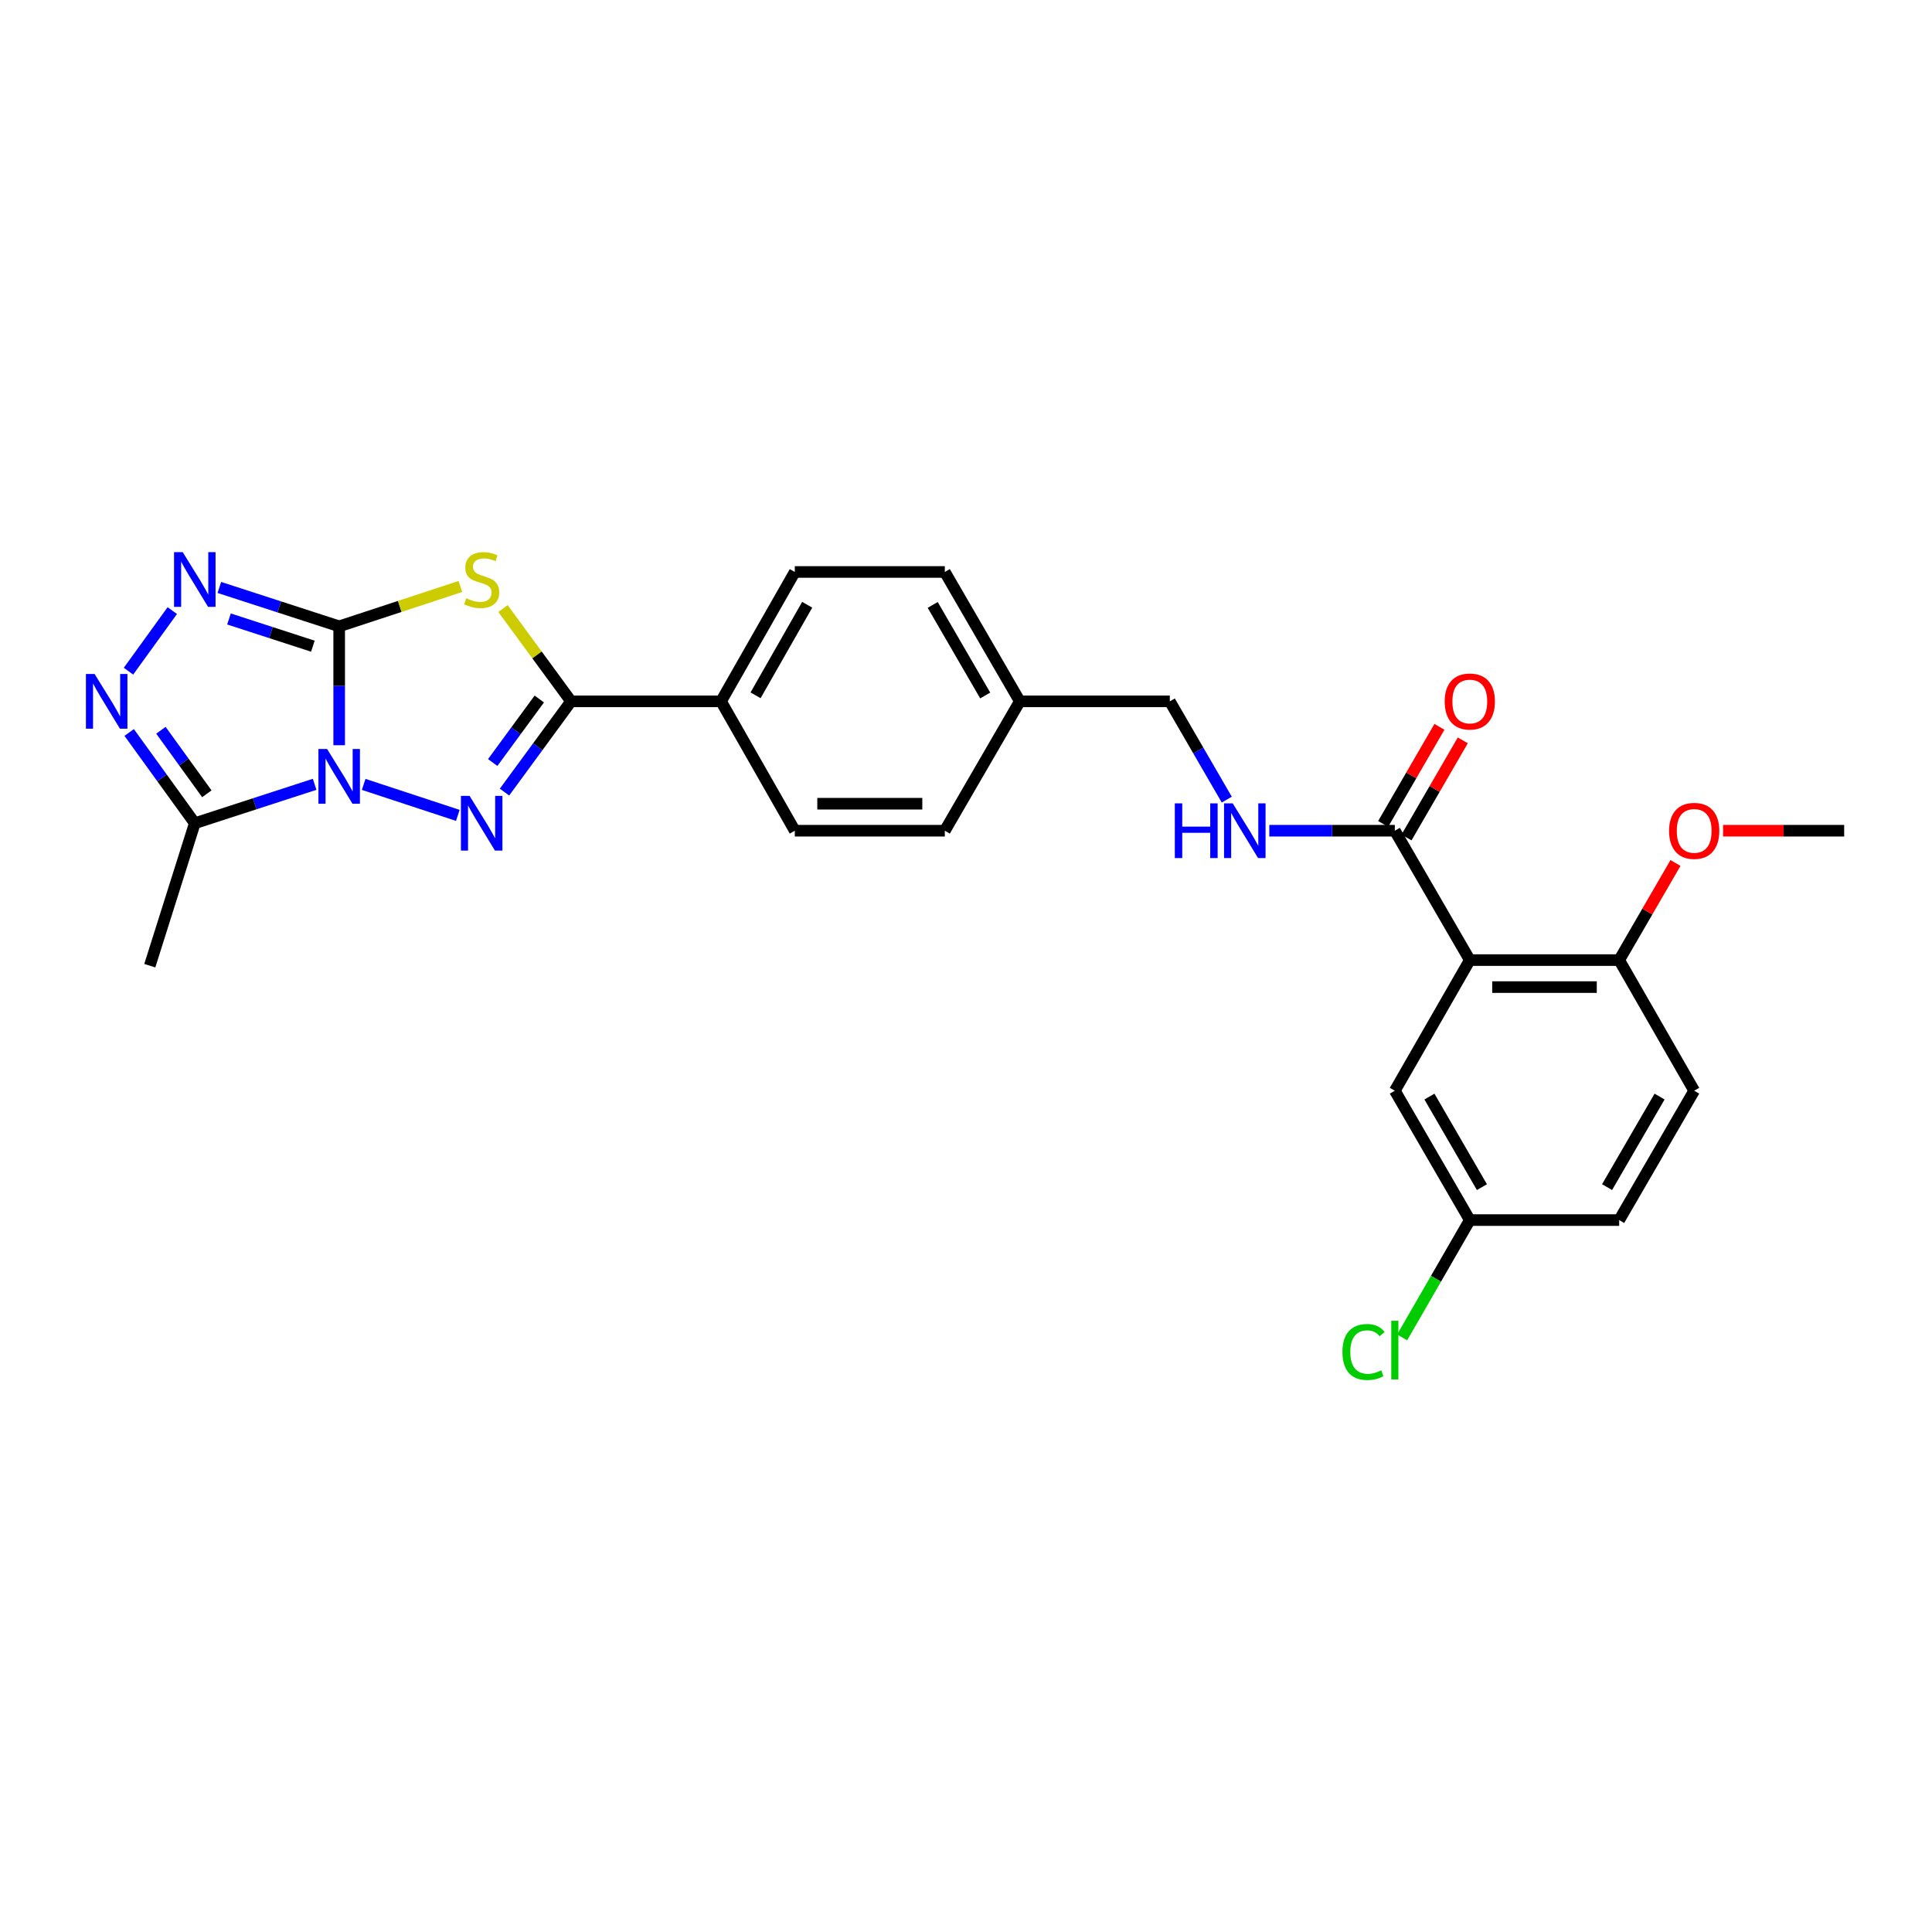 <?xml version='1.0' encoding='iso-8859-1'?>
<svg version='1.1' baseProfile='full'
              xmlns='http://www.w3.org/2000/svg'
                      xmlns:rdkit='http://www.rdkit.org/xml'
                      xmlns:xlink='http://www.w3.org/1999/xlink'
                  xml:space='preserve'
width='1000px' height='1000px' viewBox='0 0 1000 1000'>
<!-- END OF HEADER -->
<rect style='opacity:1.0;fill:#FFFFFF;stroke:none' width='1000' height='1000' x='0' y='0'> </rect>
<path class='bond-0' d='M 175.559,385.731 L 175.559,354.963' style='fill:none;fill-rule:evenodd;stroke:#0000FF;stroke-width:6px;stroke-linecap:butt;stroke-linejoin:miter;stroke-opacity:1' />
<path class='bond-0' d='M 175.559,354.963 L 175.559,324.195' style='fill:none;fill-rule:evenodd;stroke:#000000;stroke-width:6px;stroke-linecap:butt;stroke-linejoin:miter;stroke-opacity:1' />
<path class='bond-1' d='M 188.24,406.005 L 236.966,422.04' style='fill:none;fill-rule:evenodd;stroke:#0000FF;stroke-width:6px;stroke-linecap:butt;stroke-linejoin:miter;stroke-opacity:1' />
<path class='bond-5' d='M 162.854,405.958 L 131.84,416.03' style='fill:none;fill-rule:evenodd;stroke:#0000FF;stroke-width:6px;stroke-linecap:butt;stroke-linejoin:miter;stroke-opacity:1' />
<path class='bond-5' d='M 131.84,416.03 L 100.826,426.103' style='fill:none;fill-rule:evenodd;stroke:#000000;stroke-width:6px;stroke-linecap:butt;stroke-linejoin:miter;stroke-opacity:1' />
<path class='bond-2' d='M 175.559,324.195 L 206.926,313.879' style='fill:none;fill-rule:evenodd;stroke:#000000;stroke-width:6px;stroke-linecap:butt;stroke-linejoin:miter;stroke-opacity:1' />
<path class='bond-2' d='M 206.926,313.879 L 238.292,303.563' style='fill:none;fill-rule:evenodd;stroke:#CCCC00;stroke-width:6px;stroke-linecap:butt;stroke-linejoin:miter;stroke-opacity:1' />
<path class='bond-4' d='M 175.559,324.195 L 144.544,314.128' style='fill:none;fill-rule:evenodd;stroke:#000000;stroke-width:6px;stroke-linecap:butt;stroke-linejoin:miter;stroke-opacity:1' />
<path class='bond-4' d='M 144.544,314.128 L 113.53,304.062' style='fill:none;fill-rule:evenodd;stroke:#0000FF;stroke-width:6px;stroke-linecap:butt;stroke-linejoin:miter;stroke-opacity:1' />
<path class='bond-4' d='M 161.94,334.468 L 140.23,327.422' style='fill:none;fill-rule:evenodd;stroke:#000000;stroke-width:6px;stroke-linecap:butt;stroke-linejoin:miter;stroke-opacity:1' />
<path class='bond-4' d='M 140.23,327.422 L 118.52,320.375' style='fill:none;fill-rule:evenodd;stroke:#0000FF;stroke-width:6px;stroke-linecap:butt;stroke-linejoin:miter;stroke-opacity:1' />
<path class='bond-3' d='M 261.131,409.988 L 278.353,386.502' style='fill:none;fill-rule:evenodd;stroke:#0000FF;stroke-width:6px;stroke-linecap:butt;stroke-linejoin:miter;stroke-opacity:1' />
<path class='bond-3' d='M 278.353,386.502 L 295.574,363.017' style='fill:none;fill-rule:evenodd;stroke:#000000;stroke-width:6px;stroke-linecap:butt;stroke-linejoin:miter;stroke-opacity:1' />
<path class='bond-3' d='M 255.027,394.677 L 267.082,378.238' style='fill:none;fill-rule:evenodd;stroke:#0000FF;stroke-width:6px;stroke-linecap:butt;stroke-linejoin:miter;stroke-opacity:1' />
<path class='bond-3' d='M 267.082,378.238 L 279.137,361.798' style='fill:none;fill-rule:evenodd;stroke:#000000;stroke-width:6px;stroke-linecap:butt;stroke-linejoin:miter;stroke-opacity:1' />
<path class='bond-28' d='M 260.349,314.986 L 277.962,339.001' style='fill:none;fill-rule:evenodd;stroke:#CCCC00;stroke-width:6px;stroke-linecap:butt;stroke-linejoin:miter;stroke-opacity:1' />
<path class='bond-28' d='M 277.962,339.001 L 295.574,363.017' style='fill:none;fill-rule:evenodd;stroke:#000000;stroke-width:6px;stroke-linecap:butt;stroke-linejoin:miter;stroke-opacity:1' />
<path class='bond-9' d='M 295.574,363.017 L 373.211,363.017' style='fill:none;fill-rule:evenodd;stroke:#000000;stroke-width:6px;stroke-linecap:butt;stroke-linejoin:miter;stroke-opacity:1' />
<path class='bond-27' d='M 89.18,316.044 L 66.503,347.408' style='fill:none;fill-rule:evenodd;stroke:#0000FF;stroke-width:6px;stroke-linecap:butt;stroke-linejoin:miter;stroke-opacity:1' />
<path class='bond-6' d='M 100.826,426.103 L 83.843,402.613' style='fill:none;fill-rule:evenodd;stroke:#000000;stroke-width:6px;stroke-linecap:butt;stroke-linejoin:miter;stroke-opacity:1' />
<path class='bond-6' d='M 83.843,402.613 L 66.861,379.123' style='fill:none;fill-rule:evenodd;stroke:#0000FF;stroke-width:6px;stroke-linecap:butt;stroke-linejoin:miter;stroke-opacity:1' />
<path class='bond-6' d='M 107.057,410.868 L 95.169,394.425' style='fill:none;fill-rule:evenodd;stroke:#000000;stroke-width:6px;stroke-linecap:butt;stroke-linejoin:miter;stroke-opacity:1' />
<path class='bond-6' d='M 95.169,394.425 L 83.282,377.982' style='fill:none;fill-rule:evenodd;stroke:#0000FF;stroke-width:6px;stroke-linecap:butt;stroke-linejoin:miter;stroke-opacity:1' />
<path class='bond-23' d='M 100.826,426.103 L 77.532,499.843' style='fill:none;fill-rule:evenodd;stroke:#000000;stroke-width:6px;stroke-linecap:butt;stroke-linejoin:miter;stroke-opacity:1' />
<path class='bond-7' d='M 760.767,496.946 L 721.961,429.978' style='fill:none;fill-rule:evenodd;stroke:#000000;stroke-width:6px;stroke-linecap:butt;stroke-linejoin:miter;stroke-opacity:1' />
<path class='bond-11' d='M 760.767,496.946 L 838.086,496.946' style='fill:none;fill-rule:evenodd;stroke:#000000;stroke-width:6px;stroke-linecap:butt;stroke-linejoin:miter;stroke-opacity:1' />
<path class='bond-11' d='M 772.365,510.922 L 826.488,510.922' style='fill:none;fill-rule:evenodd;stroke:#000000;stroke-width:6px;stroke-linecap:butt;stroke-linejoin:miter;stroke-opacity:1' />
<path class='bond-12' d='M 760.767,496.946 L 721.961,564.552' style='fill:none;fill-rule:evenodd;stroke:#000000;stroke-width:6px;stroke-linecap:butt;stroke-linejoin:miter;stroke-opacity:1' />
<path class='bond-8' d='M 721.961,429.978 L 689.475,429.978' style='fill:none;fill-rule:evenodd;stroke:#000000;stroke-width:6px;stroke-linecap:butt;stroke-linejoin:miter;stroke-opacity:1' />
<path class='bond-8' d='M 689.475,429.978 L 656.989,429.978' style='fill:none;fill-rule:evenodd;stroke:#0000FF;stroke-width:6px;stroke-linecap:butt;stroke-linejoin:miter;stroke-opacity:1' />
<path class='bond-13' d='M 728.007,433.482 L 742.572,408.349' style='fill:none;fill-rule:evenodd;stroke:#000000;stroke-width:6px;stroke-linecap:butt;stroke-linejoin:miter;stroke-opacity:1' />
<path class='bond-13' d='M 742.572,408.349 L 757.138,383.216' style='fill:none;fill-rule:evenodd;stroke:#FF0000;stroke-width:6px;stroke-linecap:butt;stroke-linejoin:miter;stroke-opacity:1' />
<path class='bond-13' d='M 715.914,426.474 L 730.48,401.341' style='fill:none;fill-rule:evenodd;stroke:#000000;stroke-width:6px;stroke-linecap:butt;stroke-linejoin:miter;stroke-opacity:1' />
<path class='bond-13' d='M 730.48,401.341 L 745.046,376.208' style='fill:none;fill-rule:evenodd;stroke:#FF0000;stroke-width:6px;stroke-linecap:butt;stroke-linejoin:miter;stroke-opacity:1' />
<path class='bond-14' d='M 373.211,363.017 L 411.389,296.048' style='fill:none;fill-rule:evenodd;stroke:#000000;stroke-width:6px;stroke-linecap:butt;stroke-linejoin:miter;stroke-opacity:1' />
<path class='bond-14' d='M 391.08,359.893 L 417.804,313.015' style='fill:none;fill-rule:evenodd;stroke:#000000;stroke-width:6px;stroke-linecap:butt;stroke-linejoin:miter;stroke-opacity:1' />
<path class='bond-15' d='M 373.211,363.017 L 411.389,429.978' style='fill:none;fill-rule:evenodd;stroke:#000000;stroke-width:6px;stroke-linecap:butt;stroke-linejoin:miter;stroke-opacity:1' />
<path class='bond-10' d='M 634.978,413.883 L 620.236,388.45' style='fill:none;fill-rule:evenodd;stroke:#0000FF;stroke-width:6px;stroke-linecap:butt;stroke-linejoin:miter;stroke-opacity:1' />
<path class='bond-10' d='M 620.236,388.45 L 605.493,363.017' style='fill:none;fill-rule:evenodd;stroke:#000000;stroke-width:6px;stroke-linecap:butt;stroke-linejoin:miter;stroke-opacity:1' />
<path class='bond-16' d='M 838.086,496.946 L 876.908,564.552' style='fill:none;fill-rule:evenodd;stroke:#000000;stroke-width:6px;stroke-linecap:butt;stroke-linejoin:miter;stroke-opacity:1' />
<path class='bond-25' d='M 838.086,496.946 L 852.658,471.81' style='fill:none;fill-rule:evenodd;stroke:#000000;stroke-width:6px;stroke-linecap:butt;stroke-linejoin:miter;stroke-opacity:1' />
<path class='bond-25' d='M 852.658,471.81 L 867.23,446.673' style='fill:none;fill-rule:evenodd;stroke:#FF0000;stroke-width:6px;stroke-linecap:butt;stroke-linejoin:miter;stroke-opacity:1' />
<path class='bond-17' d='M 721.961,564.552 L 760.767,631.513' style='fill:none;fill-rule:evenodd;stroke:#000000;stroke-width:6px;stroke-linecap:butt;stroke-linejoin:miter;stroke-opacity:1' />
<path class='bond-17' d='M 739.874,567.588 L 767.038,614.461' style='fill:none;fill-rule:evenodd;stroke:#000000;stroke-width:6px;stroke-linecap:butt;stroke-linejoin:miter;stroke-opacity:1' />
<path class='bond-22' d='M 411.389,296.048 L 489.034,296.048' style='fill:none;fill-rule:evenodd;stroke:#000000;stroke-width:6px;stroke-linecap:butt;stroke-linejoin:miter;stroke-opacity:1' />
<path class='bond-21' d='M 411.389,429.978 L 489.034,429.978' style='fill:none;fill-rule:evenodd;stroke:#000000;stroke-width:6px;stroke-linecap:butt;stroke-linejoin:miter;stroke-opacity:1' />
<path class='bond-21' d='M 423.036,416.002 L 477.387,416.002' style='fill:none;fill-rule:evenodd;stroke:#000000;stroke-width:6px;stroke-linecap:butt;stroke-linejoin:miter;stroke-opacity:1' />
<path class='bond-30' d='M 876.908,564.552 L 838.086,631.513' style='fill:none;fill-rule:evenodd;stroke:#000000;stroke-width:6px;stroke-linecap:butt;stroke-linejoin:miter;stroke-opacity:1' />
<path class='bond-30' d='M 858.994,567.586 L 831.819,614.458' style='fill:none;fill-rule:evenodd;stroke:#000000;stroke-width:6px;stroke-linecap:butt;stroke-linejoin:miter;stroke-opacity:1' />
<path class='bond-20' d='M 760.767,631.513 L 838.086,631.513' style='fill:none;fill-rule:evenodd;stroke:#000000;stroke-width:6px;stroke-linecap:butt;stroke-linejoin:miter;stroke-opacity:1' />
<path class='bond-24' d='M 760.767,631.513 L 743.255,661.881' style='fill:none;fill-rule:evenodd;stroke:#000000;stroke-width:6px;stroke-linecap:butt;stroke-linejoin:miter;stroke-opacity:1' />
<path class='bond-24' d='M 743.255,661.881 L 725.743,692.249' style='fill:none;fill-rule:evenodd;stroke:#00CC00;stroke-width:6px;stroke-linecap:butt;stroke-linejoin:miter;stroke-opacity:1' />
<path class='bond-18' d='M 605.493,363.017 L 527.856,363.017' style='fill:none;fill-rule:evenodd;stroke:#000000;stroke-width:6px;stroke-linecap:butt;stroke-linejoin:miter;stroke-opacity:1' />
<path class='bond-19' d='M 527.856,363.017 L 489.034,429.978' style='fill:none;fill-rule:evenodd;stroke:#000000;stroke-width:6px;stroke-linecap:butt;stroke-linejoin:miter;stroke-opacity:1' />
<path class='bond-29' d='M 527.856,363.017 L 489.034,296.048' style='fill:none;fill-rule:evenodd;stroke:#000000;stroke-width:6px;stroke-linecap:butt;stroke-linejoin:miter;stroke-opacity:1' />
<path class='bond-29' d='M 509.942,359.981 L 482.766,313.103' style='fill:none;fill-rule:evenodd;stroke:#000000;stroke-width:6px;stroke-linecap:butt;stroke-linejoin:miter;stroke-opacity:1' />
<path class='bond-26' d='M 891.849,429.978 L 923.197,429.978' style='fill:none;fill-rule:evenodd;stroke:#FF0000;stroke-width:6px;stroke-linecap:butt;stroke-linejoin:miter;stroke-opacity:1' />
<path class='bond-26' d='M 923.197,429.978 L 954.545,429.978' style='fill:none;fill-rule:evenodd;stroke:#000000;stroke-width:6px;stroke-linecap:butt;stroke-linejoin:miter;stroke-opacity:1' />
<path  class='atom-0' d='M 169.299 387.672
L 178.579 402.672
Q 179.499 404.152, 180.979 406.832
Q 182.459 409.512, 182.539 409.672
L 182.539 387.672
L 186.299 387.672
L 186.299 415.992
L 182.419 415.992
L 172.459 399.592
Q 171.299 397.672, 170.059 395.472
Q 168.859 393.272, 168.499 392.592
L 168.499 415.992
L 164.819 415.992
L 164.819 387.672
L 169.299 387.672
' fill='#0000FF'/>
<path  class='atom-2' d='M 243.053 411.943
L 252.333 426.943
Q 253.253 428.423, 254.733 431.103
Q 256.213 433.783, 256.293 433.943
L 256.293 411.943
L 260.053 411.943
L 260.053 440.263
L 256.173 440.263
L 246.213 423.863
Q 245.053 421.943, 243.813 419.743
Q 242.613 417.543, 242.253 416.863
L 242.253 440.263
L 238.573 440.263
L 238.573 411.943
L 243.053 411.943
' fill='#0000FF'/>
<path  class='atom-3' d='M 241.313 309.658
Q 241.633 309.778, 242.953 310.338
Q 244.273 310.898, 245.713 311.258
Q 247.193 311.578, 248.633 311.578
Q 251.313 311.578, 252.873 310.298
Q 254.433 308.978, 254.433 306.698
Q 254.433 305.138, 253.633 304.178
Q 252.873 303.218, 251.673 302.698
Q 250.473 302.178, 248.473 301.578
Q 245.953 300.818, 244.433 300.098
Q 242.953 299.378, 241.873 297.858
Q 240.833 296.338, 240.833 293.778
Q 240.833 290.218, 243.233 288.018
Q 245.673 285.818, 250.473 285.818
Q 253.753 285.818, 257.473 287.378
L 256.553 290.458
Q 253.153 289.058, 250.593 289.058
Q 247.833 289.058, 246.313 290.218
Q 244.793 291.338, 244.833 293.298
Q 244.833 294.818, 245.593 295.738
Q 246.393 296.658, 247.513 297.178
Q 248.673 297.698, 250.593 298.298
Q 253.153 299.098, 254.673 299.898
Q 256.193 300.698, 257.273 302.338
Q 258.393 303.938, 258.393 306.698
Q 258.393 310.618, 255.753 312.738
Q 253.153 314.818, 248.793 314.818
Q 246.273 314.818, 244.353 314.258
Q 242.473 313.738, 240.233 312.818
L 241.313 309.658
' fill='#CCCC00'/>
<path  class='atom-5' d='M 94.566 285.778
L 103.846 300.778
Q 104.766 302.258, 106.246 304.938
Q 107.726 307.618, 107.806 307.778
L 107.806 285.778
L 111.566 285.778
L 111.566 314.098
L 107.686 314.098
L 97.726 297.698
Q 96.566 295.778, 95.326 293.578
Q 94.126 291.378, 93.766 290.698
L 93.766 314.098
L 90.086 314.098
L 90.086 285.778
L 94.566 285.778
' fill='#0000FF'/>
<path  class='atom-7' d='M 48.957 348.857
L 58.237 363.857
Q 59.157 365.337, 60.637 368.017
Q 62.117 370.697, 62.197 370.857
L 62.197 348.857
L 65.957 348.857
L 65.957 377.177
L 62.077 377.177
L 52.117 360.777
Q 50.957 358.857, 49.717 356.657
Q 48.517 354.457, 48.157 353.777
L 48.157 377.177
L 44.477 377.177
L 44.477 348.857
L 48.957 348.857
' fill='#0000FF'/>
<path  class='atom-11' d='M 608.088 415.818
L 611.928 415.818
L 611.928 427.858
L 626.408 427.858
L 626.408 415.818
L 630.248 415.818
L 630.248 444.138
L 626.408 444.138
L 626.408 431.058
L 611.928 431.058
L 611.928 444.138
L 608.088 444.138
L 608.088 415.818
' fill='#0000FF'/>
<path  class='atom-11' d='M 638.048 415.818
L 647.328 430.818
Q 648.248 432.298, 649.728 434.978
Q 651.208 437.658, 651.288 437.818
L 651.288 415.818
L 655.048 415.818
L 655.048 444.138
L 651.168 444.138
L 641.208 427.738
Q 640.048 425.818, 638.808 423.618
Q 637.608 421.418, 637.248 420.738
L 637.248 444.138
L 633.568 444.138
L 633.568 415.818
L 638.048 415.818
' fill='#0000FF'/>
<path  class='atom-14' d='M 747.767 363.097
Q 747.767 356.297, 751.127 352.497
Q 754.487 348.697, 760.767 348.697
Q 767.047 348.697, 770.407 352.497
Q 773.767 356.297, 773.767 363.097
Q 773.767 369.977, 770.367 373.897
Q 766.967 377.777, 760.767 377.777
Q 754.527 377.777, 751.127 373.897
Q 747.767 370.017, 747.767 363.097
M 760.767 374.577
Q 765.087 374.577, 767.407 371.697
Q 769.767 368.777, 769.767 363.097
Q 769.767 357.537, 767.407 354.737
Q 765.087 351.897, 760.767 351.897
Q 756.447 351.897, 754.087 354.697
Q 751.767 357.497, 751.767 363.097
Q 751.767 368.817, 754.087 371.697
Q 756.447 374.577, 760.767 374.577
' fill='#FF0000'/>
<path  class='atom-25' d='M 694.841 699.787
Q 694.841 692.747, 698.121 689.067
Q 701.441 685.347, 707.721 685.347
Q 713.561 685.347, 716.681 689.467
L 714.041 691.627
Q 711.761 688.627, 707.721 688.627
Q 703.441 688.627, 701.161 691.507
Q 698.921 694.347, 698.921 699.787
Q 698.921 705.387, 701.241 708.267
Q 703.601 711.147, 708.161 711.147
Q 711.281 711.147, 714.921 709.267
L 716.041 712.267
Q 714.561 713.227, 712.321 713.787
Q 710.081 714.347, 707.601 714.347
Q 701.441 714.347, 698.121 710.587
Q 694.841 706.827, 694.841 699.787
' fill='#00CC00'/>
<path  class='atom-25' d='M 720.121 683.627
L 723.801 683.627
L 723.801 713.987
L 720.121 713.987
L 720.121 683.627
' fill='#00CC00'/>
<path  class='atom-26' d='M 863.908 430.058
Q 863.908 423.258, 867.268 419.458
Q 870.628 415.658, 876.908 415.658
Q 883.188 415.658, 886.548 419.458
Q 889.908 423.258, 889.908 430.058
Q 889.908 436.938, 886.508 440.858
Q 883.108 444.738, 876.908 444.738
Q 870.668 444.738, 867.268 440.858
Q 863.908 436.978, 863.908 430.058
M 876.908 441.538
Q 881.228 441.538, 883.548 438.658
Q 885.908 435.738, 885.908 430.058
Q 885.908 424.498, 883.548 421.698
Q 881.228 418.858, 876.908 418.858
Q 872.588 418.858, 870.228 421.658
Q 867.908 424.458, 867.908 430.058
Q 867.908 435.778, 870.228 438.658
Q 872.588 441.538, 876.908 441.538
' fill='#FF0000'/>
</svg>
